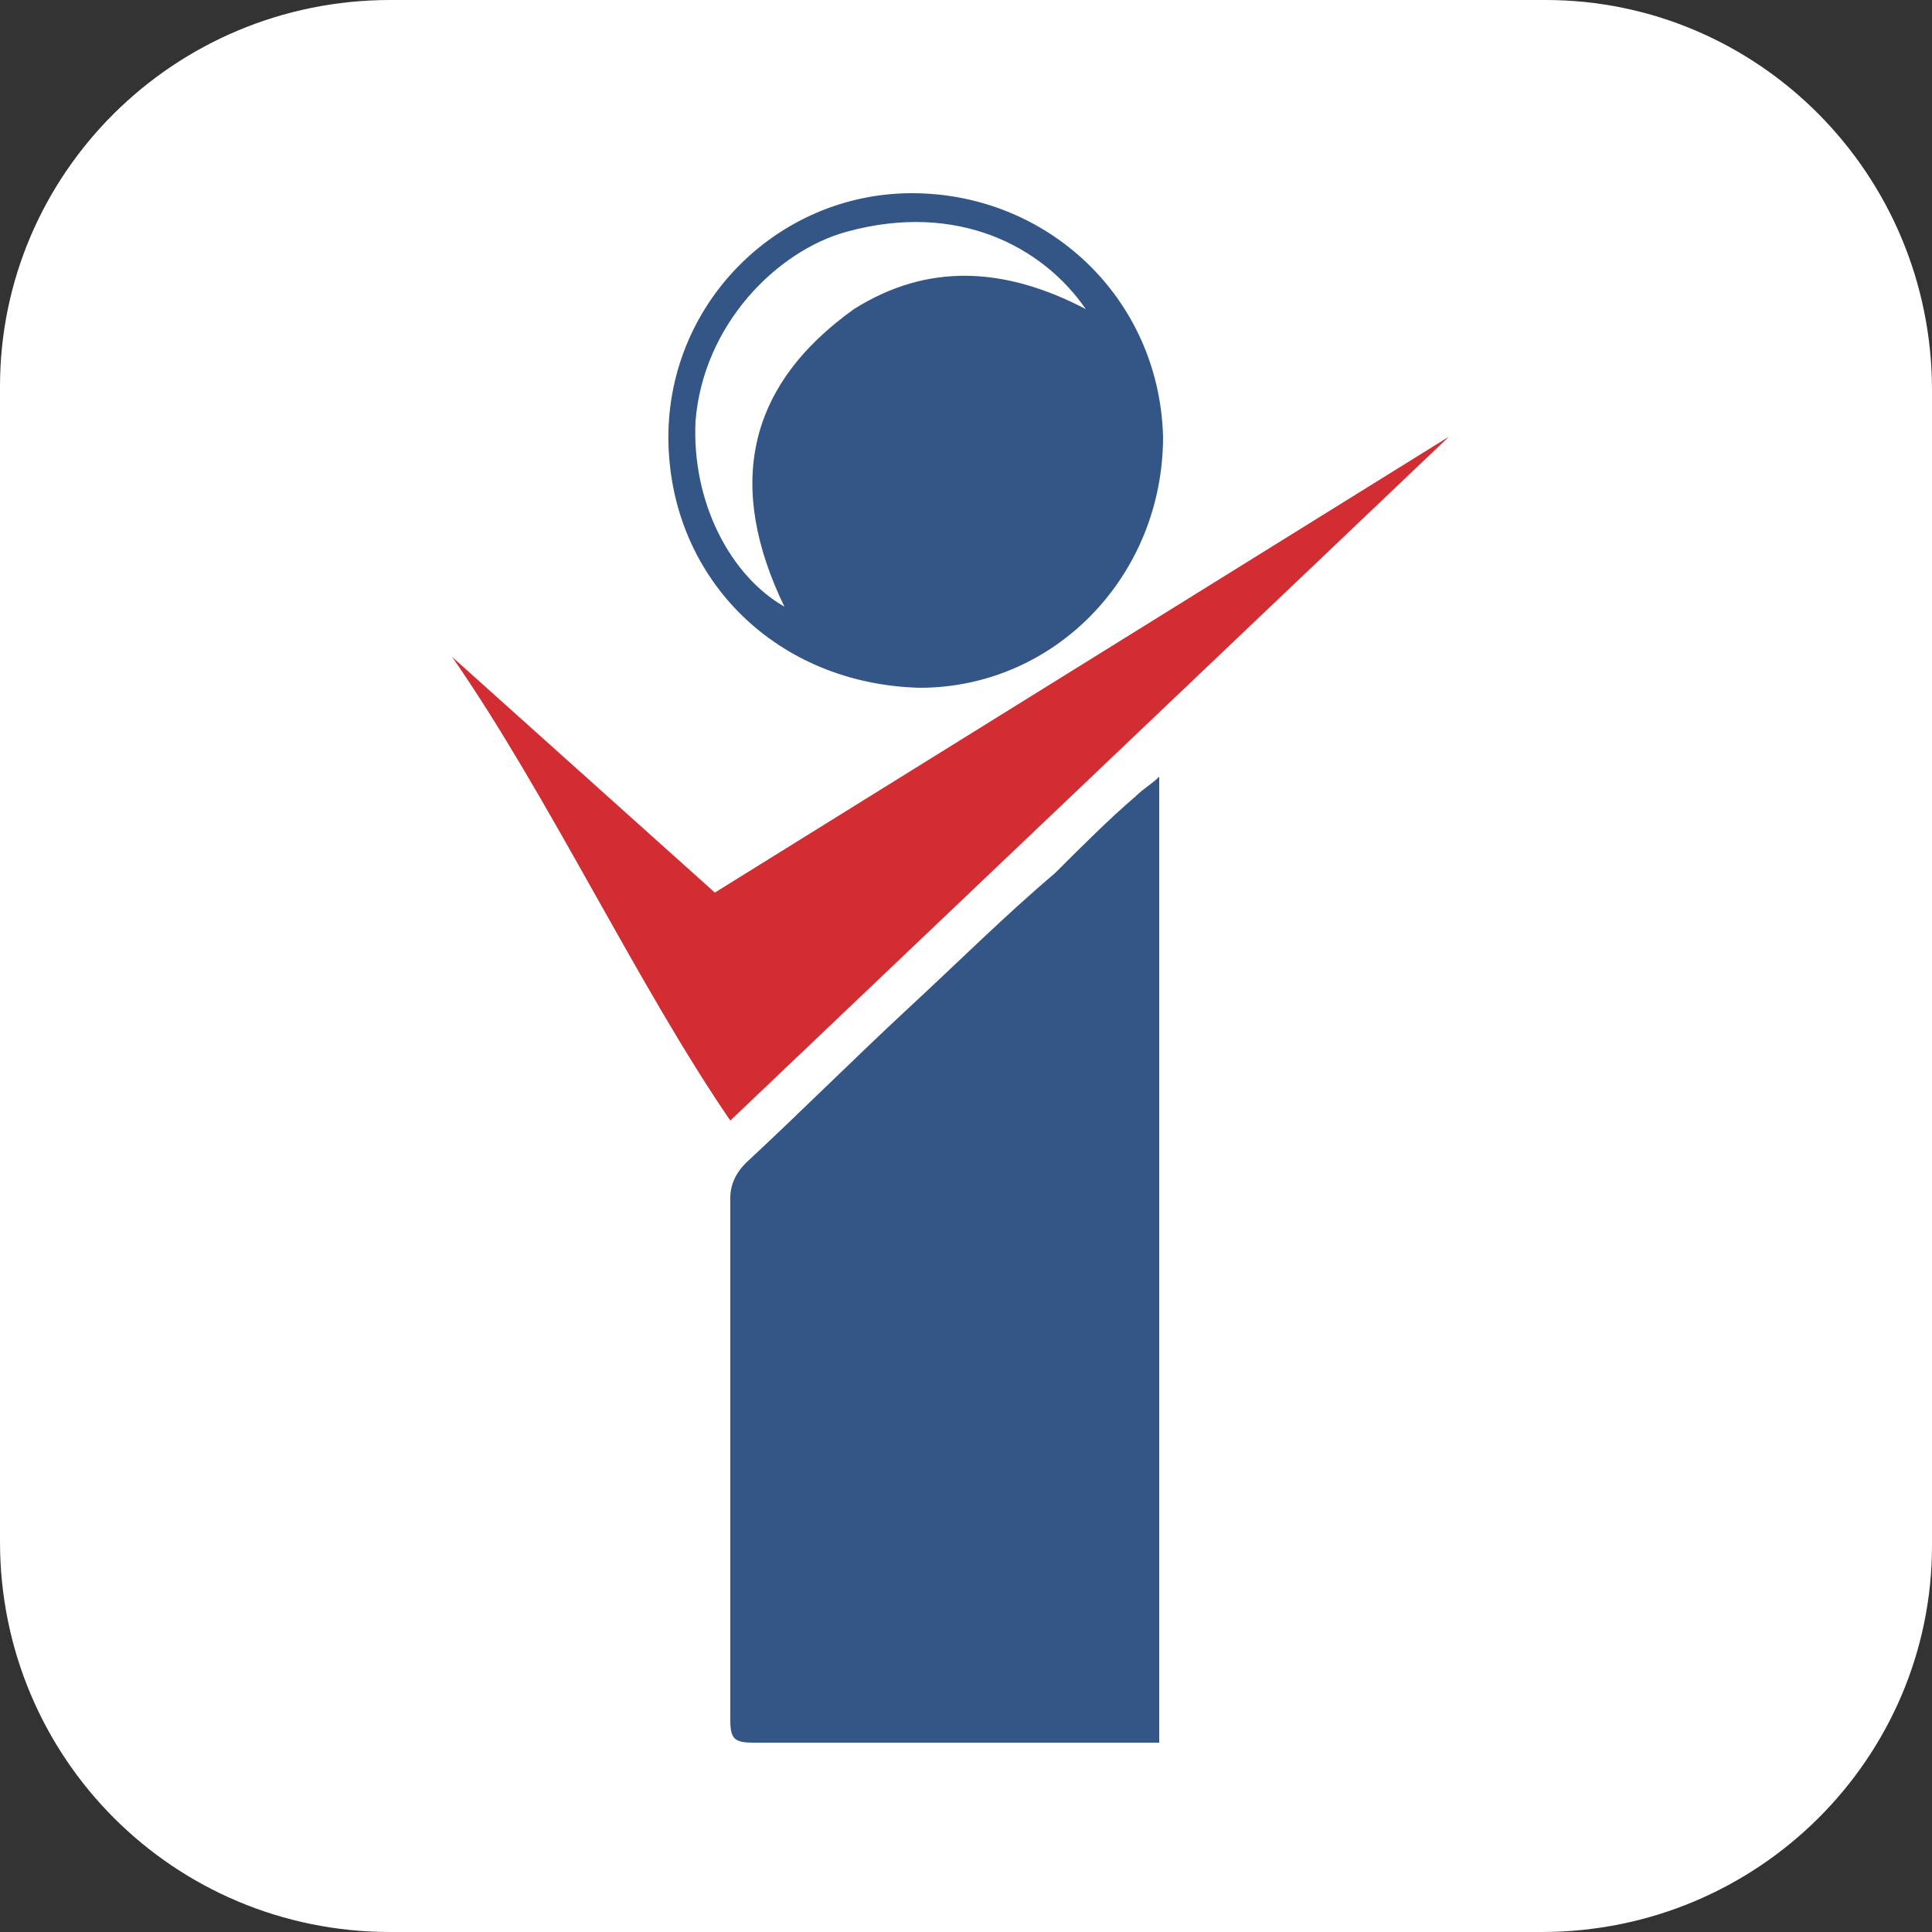 <?xml version="1.0" encoding="utf-8"?>
<!-- Generator: Adobe Illustrator 25.2.1, SVG Export Plug-In . SVG Version: 6.00 Build 0)  -->
<svg version="1.1" id="Capa_1" xmlns="http://www.w3.org/2000/svg" xmlns:xlink="http://www.w3.org/1999/xlink" x="0px" y="0px"
	 viewBox="0 0 50 50" style="enable-background:new 0 0 50 50;" xml:space="preserve">
<rect x="0" y="0" width="50" height="50" fill="#333333" stroke="none"/>
<style type="text/css">
	.st0{fill:#FFFFFF;}
	.st1{fill:#335687;}
	.st2{fill:#D12D33;}
</style>
<g>
	<path class="st0" d="M39.9,50H10.1C4.5,50,0,45.5,0,39.9l0-29.9C0,4.5,4.5,0,10.1,0l29.9,0C45.5,0,50,4.5,50,10.1v29.9
		C50,45.5,45.5,50,39.9,50z"/>
</g>
<path class="st1" d="M30,20.1c0,8.4,0,16.7,0,25c-0.2,0-0.3,0-0.5,0c-3.3,0-6.7,0-10,0c-0.5,0-0.6-0.1-0.6-0.6c0-4.5,0-9,0-13.5
	c0-0.4,0.2-0.7,0.4-0.9c1.4-1.3,2.8-2.7,4.2-4c1.3-1.2,2.5-2.4,3.8-3.5c0.7-0.7,1.4-1.4,2.1-2C29.6,20.4,29.8,20.3,30,20.1z"/>
<path class="st2" d="M18.5,23.1l19-11.8L18.9,29c-2.4-3.5-4.7-8.4-7.2-12L18.5,23.1z"/>
<path class="st1" d="M23.8,17.8c-3.7-0.1-6.4-2.8-6.5-6.3C17.2,7.9,20.1,5,23.6,5c3.5,0,6.4,2.7,6.5,6.3
	C30.1,14.9,27.3,17.8,23.8,17.8z M28.1,8c-1.1-1.6-3.3-2.8-6.2-2c-1.8,0.5-3.7,2.4-3.9,4.9c-0.1,2.1,0.9,4,2.3,4.8
	c-1.5-3.1-1-5.7,1.8-7.7C24,6.8,26,6.9,28.1,8z"/>
</svg>

